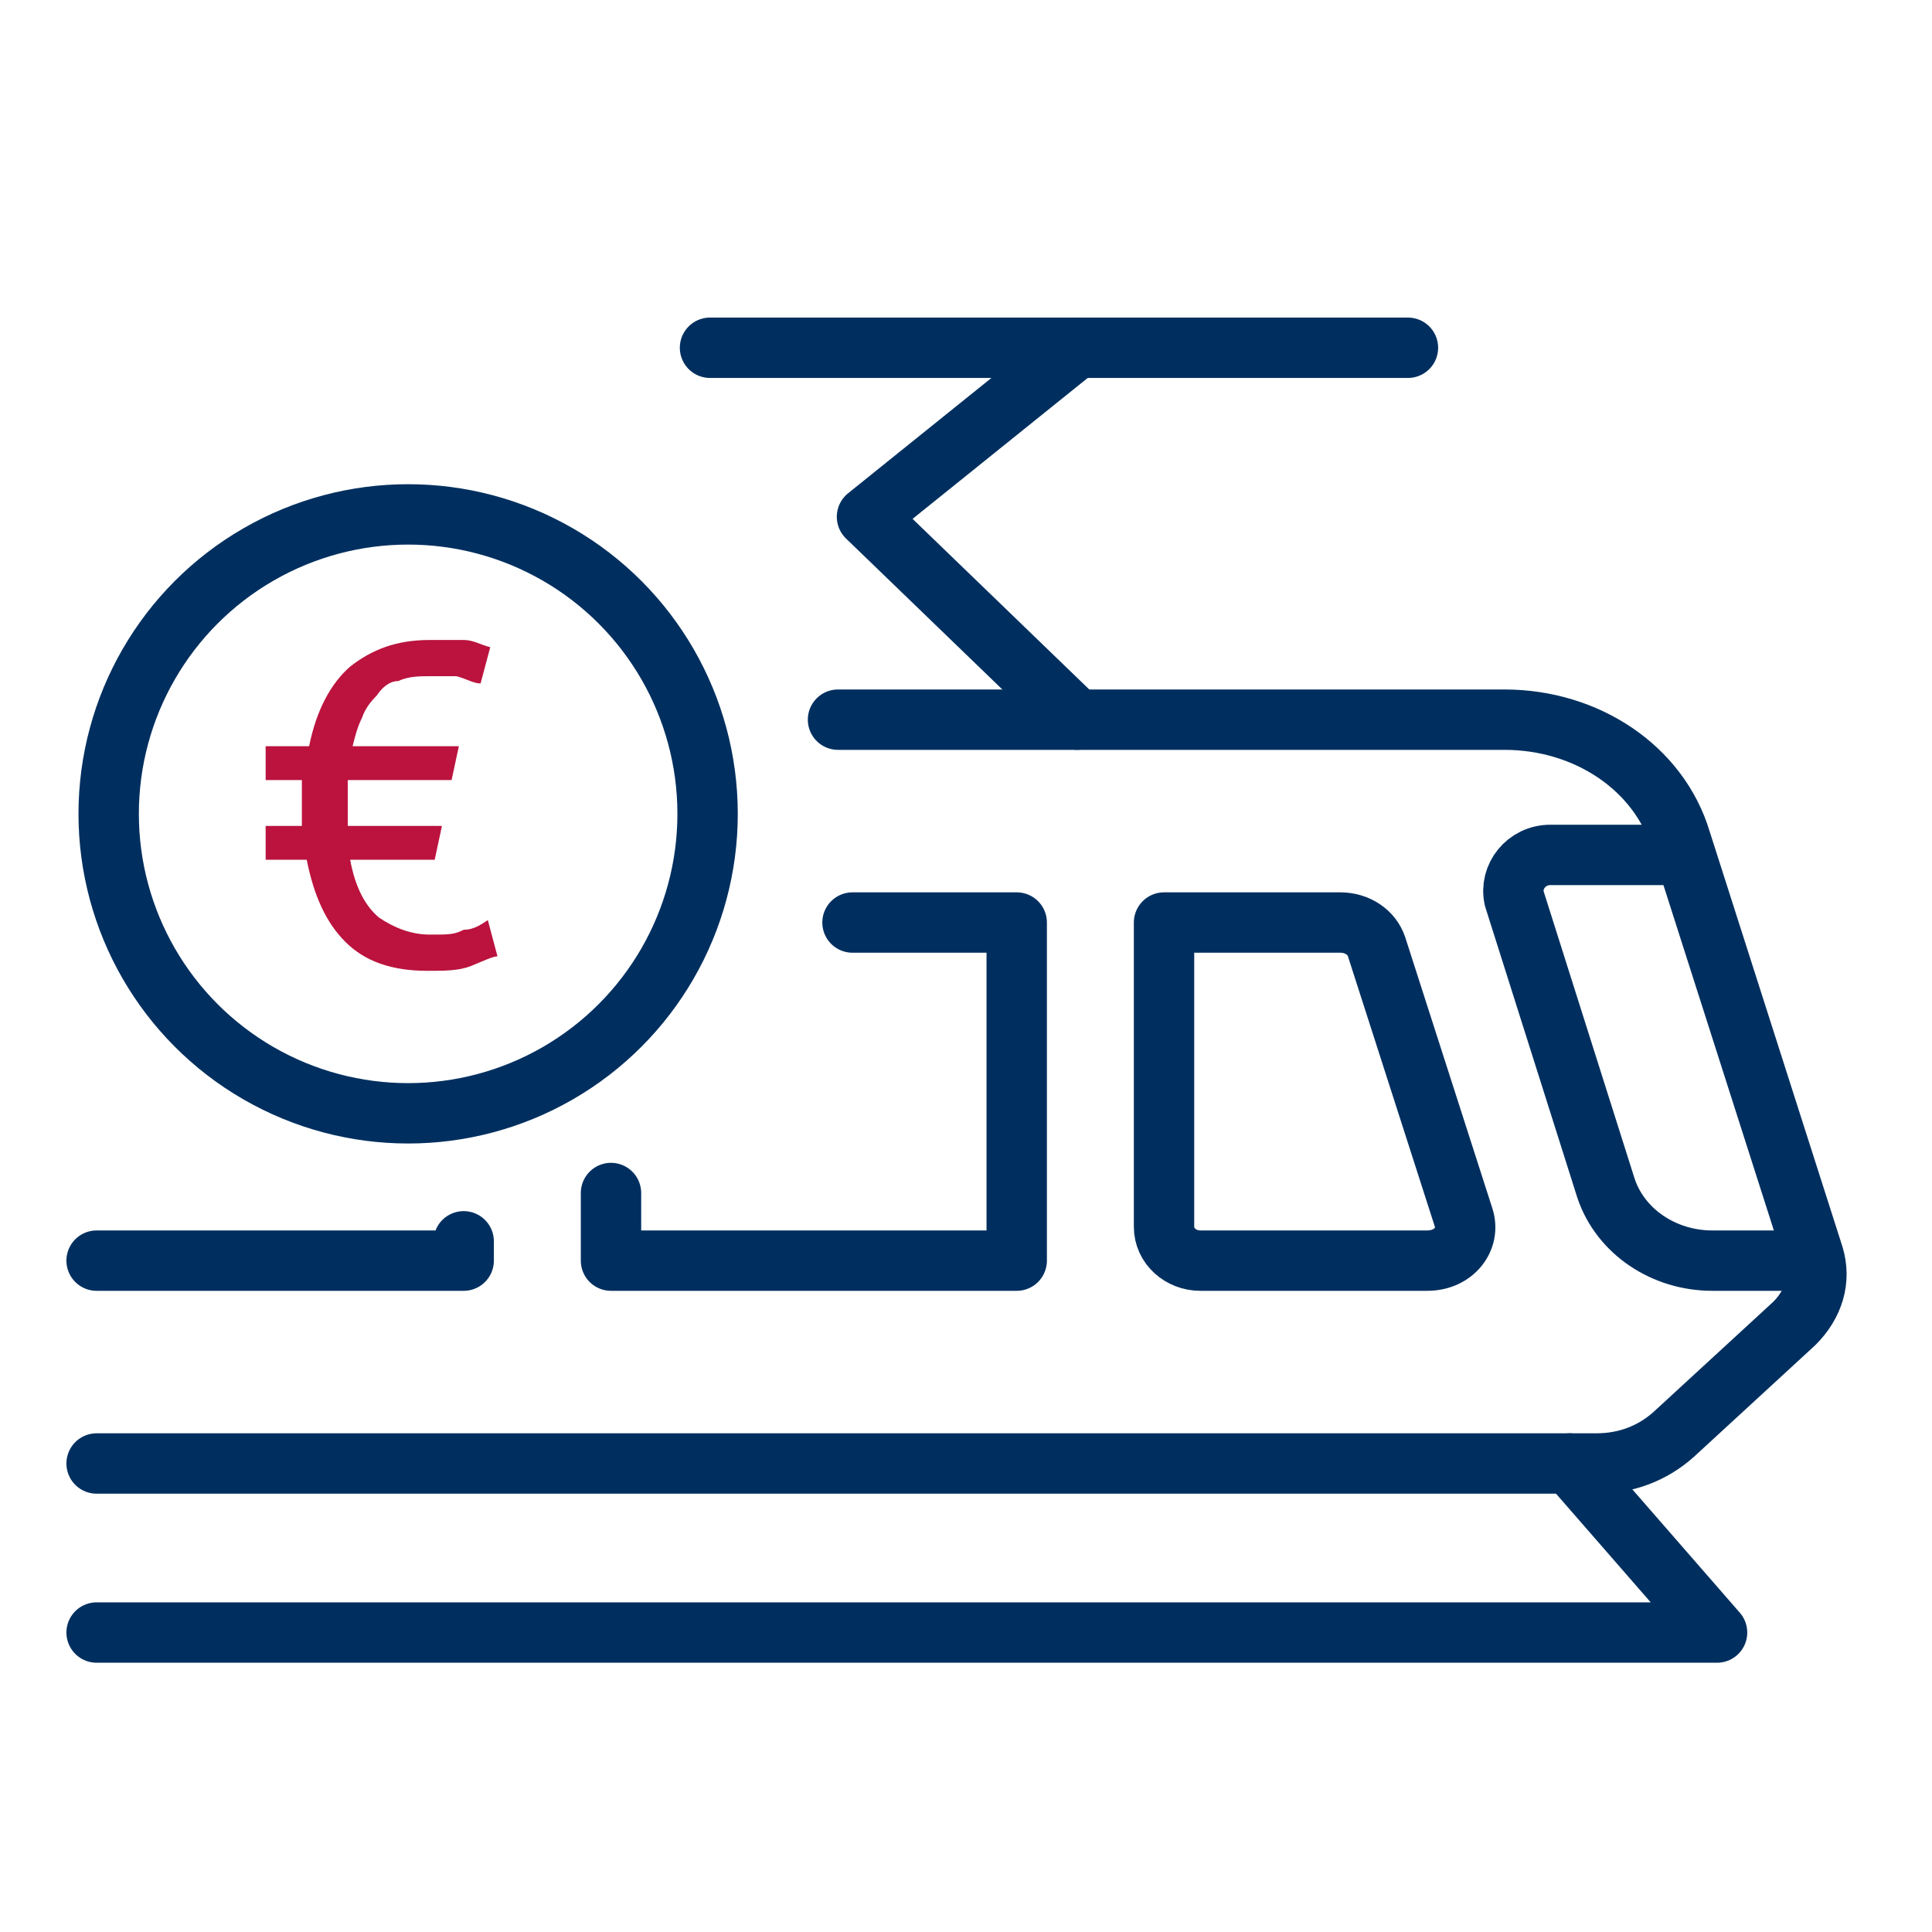<?xml version="1.0" encoding="UTF-8"?>
<svg id="Calque_2" xmlns="http://www.w3.org/2000/svg" width="80" height="80" version="1.1" viewBox="0 0 80 80">
  <!-- Generator: Adobe Illustrator 29.1.0, SVG Export Plug-In . SVG Version: 2.1.0 Build 142)  -->
  <defs>
    <style>
      .st0 {
        stroke-linecap: round;
        stroke-linejoin: round;
      }

      .st0, .st1 {
        fill: none;
        stroke: #002f5f;
        stroke-width: 2.5px;
      }

      .st1 {
        stroke-miterlimit: 10;
      }

      .st2 {
        fill: #bb133e;
        fill-rule: evenodd;
      }
    </style>
  </defs>
  <g>
    <path class="st0" d="M34.7,29.8h27.6c3.4,0,6.4,2,7.3,5l5.5,17.2c.3,1,0,2-.8,2.8l-5,4.6c-.9.8-2,1.2-3.2,1.2H4"/>
    <path class="st0" d="M69.5,35.4h-5.3c-1,0-1.7.9-1.5,1.8l3.8,12c.6,1.8,2.4,3,4.4,3h3.6"/>
    <path class="st0" d="M59.1,52.2h-9.4c-.8,0-1.5-.6-1.5-1.4v-12.6h7.3c.7,0,1.3.4,1.5,1l3.6,11.2c.3.9-.4,1.8-1.5,1.8Z"/>
    <polyline class="st0" points="4 67.6 71.1 67.6 65 60.6"/>
    <polyline class="st0" points="44.6 29.8 35.9 21.4 44.6 14.4"/>
    <line class="st0" x1="29.4" y1="14.4" x2="58.3" y2="14.4"/>
    <polyline class="st0" points="4 52.2 19.2 52.2 19.2 51.4"/>
    <polyline class="st0" points="35.3 38.2 42.1 38.2 42.1 52.2 25.3 52.2 25.3 49.4"/>
  </g>
  <circle class="st1" cx="16.9" cy="33.7" r="12.4"/>
  <path id="_" class="st2" d="M12.8,30.9c.3-1.5.9-2.6,1.7-3.3.9-.7,1.9-1.1,3.3-1.1h1.4c.4,0,.7.2,1.1.3l-.4,1.5c-.3,0-.6-.2-1-.3h-1.1c-.4,0-.9,0-1.3.2-.4,0-.7.3-.9.6-.3.3-.5.6-.6.9-.2.4-.3.8-.4,1.2h4.4l-.3,1.4h-4.3v1.9h3.9l-.3,1.4h-3.5c.2,1.1.6,1.9,1.2,2.4.6.4,1.3.7,2.1.7s1,0,1.4-.2c.4,0,.7-.2,1-.4l.4,1.5c-.2,0-.6.2-1.1.4s-1.1.2-1.8.2c-1.5,0-2.6-.4-3.4-1.2-.8-.8-1.3-1.9-1.6-3.4h-1.7v-1.4h1.5v-1.9h-1.5v-1.4s1.8,0,1.8,0Z"/>
</svg>